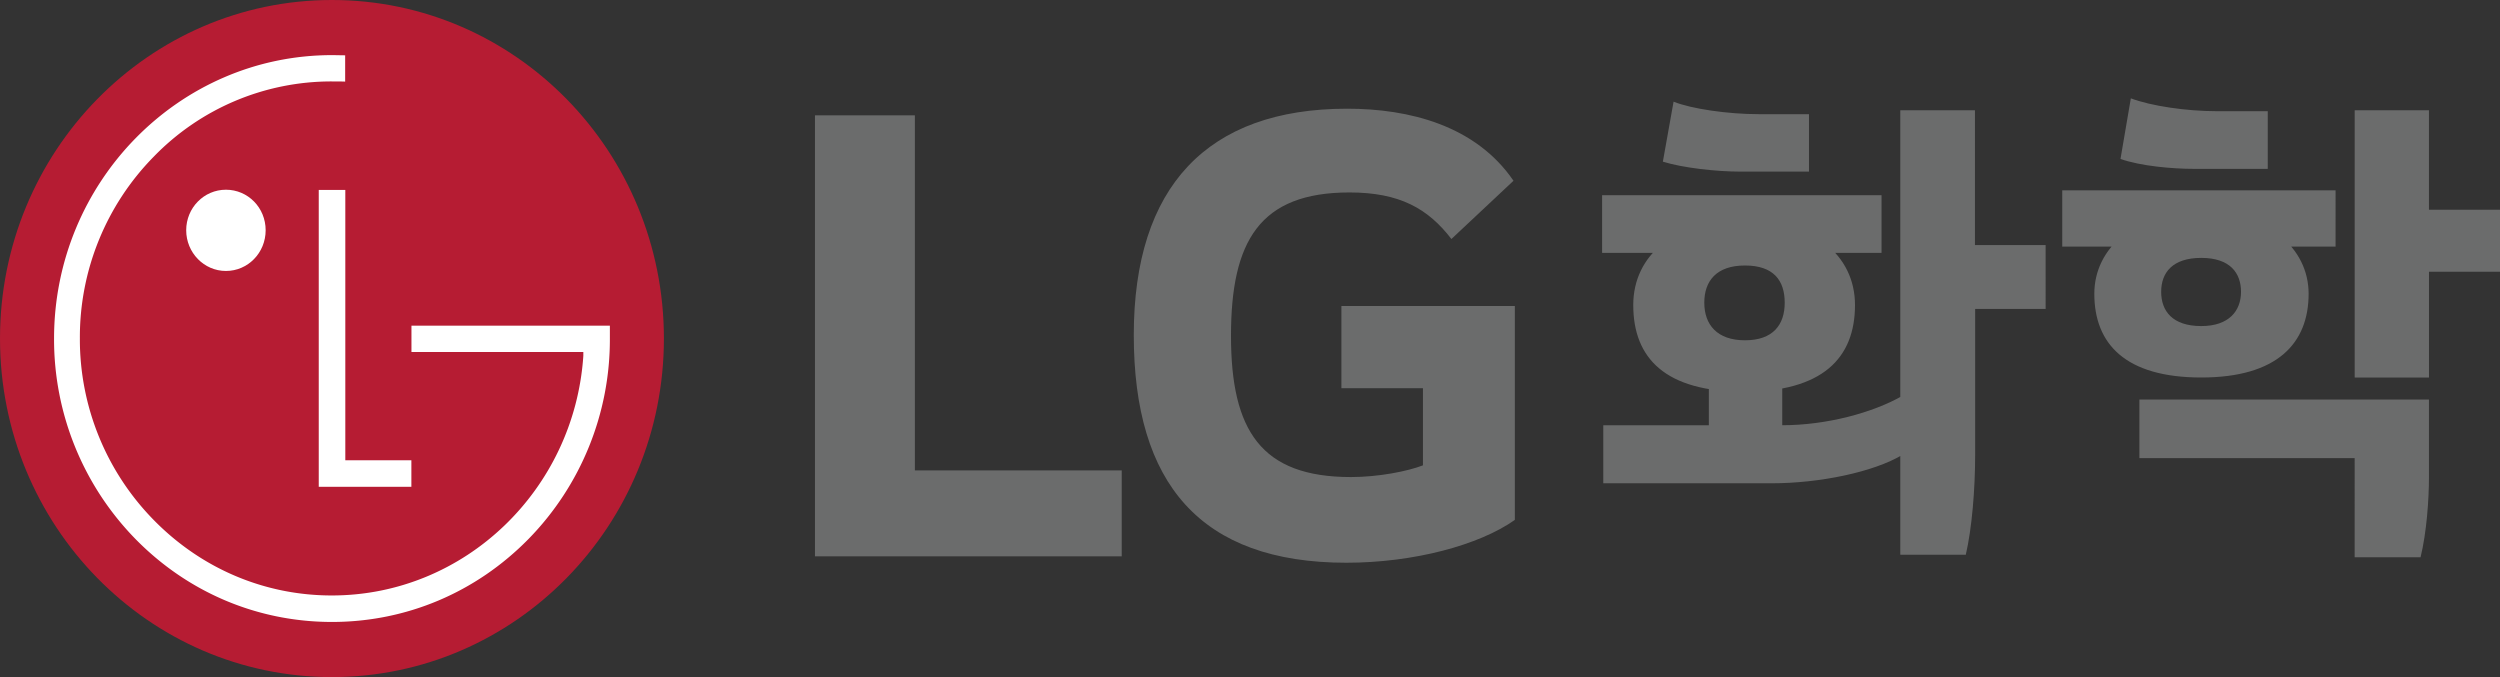 <svg xmlns="http://www.w3.org/2000/svg" width="96" height="26" fill="none" viewBox="0 0 96 26"><rect x="0" y="0" width="96" height="26" fill="#333333" stroke="none"/><g clip-path="url(#clip0_3038_107003)"><path fill="#B61C33" d="M12.747 26c7.041 0 12.747-5.82 12.747-13S19.788 0 12.747 0C5.707 0 0 5.82 0 13s5.706 13 12.747 13z"/><path fill="#fff" d="M12.24 7.293v11.4h3.557v-1.018H13.26V7.293h-1.02zm-3.564 3.112c.843 0 1.525-.696 1.525-1.564 0-.867-.682-1.556-1.525-1.556-.844 0-1.526.696-1.526 1.556 0 .86.682 1.564 1.526 1.564z"/><path fill="#fff" d="M13.261 2.124c-.132 0-.389-.007-.513-.007C6.866 2.117 2.076 7 2.076 13a10.96 10.96 0 0 0 3.125 7.697c2.017 2.057 4.694 3.186 7.547 3.186 2.853 0 5.53-1.13 7.547-3.186A10.946 10.946 0 0 0 23.419 13v-.494H15.8v1.01h6.6v.15c-.344 5.13-4.54 9.2-9.659 9.2-2.581 0-5.009-1.032-6.835-2.895a9.905 9.905 0 0 1-2.839-6.979 9.886 9.886 0 0 1 2.839-6.978 9.497 9.497 0 0 1 6.834-2.887c.118 0 .39 0 .514.007V2.117l.007.007z"/><path fill="#6B6C6C" d="M35.13 4.428h-3.835v16.934h11.779v-3.298h-7.943V4.428zm16.387 10.479h3.124v2.962c-.579.225-1.701.45-2.765.45-3.454 0-4.606-1.789-4.606-5.424 0-3.635 1.1-5.505 4.548-5.505 1.921 0 3.014.613 3.916 1.788l2.384-2.237c-1.452-2.124-4.005-2.767-6.388-2.767-5.37 0-8.193 2.992-8.193 8.691 0 5.7 2.553 8.744 8.163 8.744 2.575 0 5.098-.673 6.47-1.645V11.75h-6.66v3.156h.007zm14.104 1.422h-4.055v2.229h6.476c1.797 0 3.894-.42 5.024-1.1v-2.266c-1.144.658-2.927 1.137-4.628 1.137v-2.027H65.62v2.027zm6.63-8.834h-10.73v2.214h10.73V7.495zm-3.718 4.129c0 .845-.447 1.443-1.525 1.443-1.078 0-1.563-.606-1.563-1.443 0-.838.47-1.429 1.563-1.429 1.092 0 1.525.569 1.525 1.429zm.932-7.24h-1.937c-1.166 0-2.581-.203-3.263-.48l-.411 2.304c.77.24 2.06.382 2.978.382h2.633V4.376v.007zm9.08 5.026h-2.707V4.234h-2.867v17.069h2.515c.235-1.01.36-2.506.36-3.86v-5.58h2.706V9.41h-.007zm-15.828 2.303c0 2.05 1.24 3.329 4.247 3.329 3.007 0 4.268-1.279 4.268-3.329 0-1.922-1.628-3.276-4.268-3.276-2.64 0-4.247 1.354-4.247 3.277zm23.338-.508c0 .733-.462 1.316-1.526 1.316-1.114 0-1.54-.583-1.54-1.316 0-.733.433-1.302 1.54-1.302 1.108 0 1.526.584 1.526 1.302zM96 8.055h-2.728v-3.82H90.42v10.262h2.853v-4.062H96V8.056zm-2.728 7.286H82.153v2.252h8.266V21.4h2.53c.235-.95.323-2.237.323-3.074V15.34zm-12.85-4.061c0 1.922 1.188 3.216 4.108 3.216 2.919 0 4.121-1.316 4.121-3.216 0-1.758-1.576-3.15-4.121-3.15-2.546 0-4.108 1.392-4.108 3.15zm9.264-3.972H79.19V9.47h10.496V7.308zM87.082 4.27h-1.958c-1.167 0-2.53-.202-3.3-.494l-.397 2.327c.77.276 2.01.381 2.816.381h2.839V4.271z"/></g><defs><clipPath id="clip0_3038_107003"><path fill="#fff" d="M0 0h96v26H0z"/></clipPath></defs></svg>